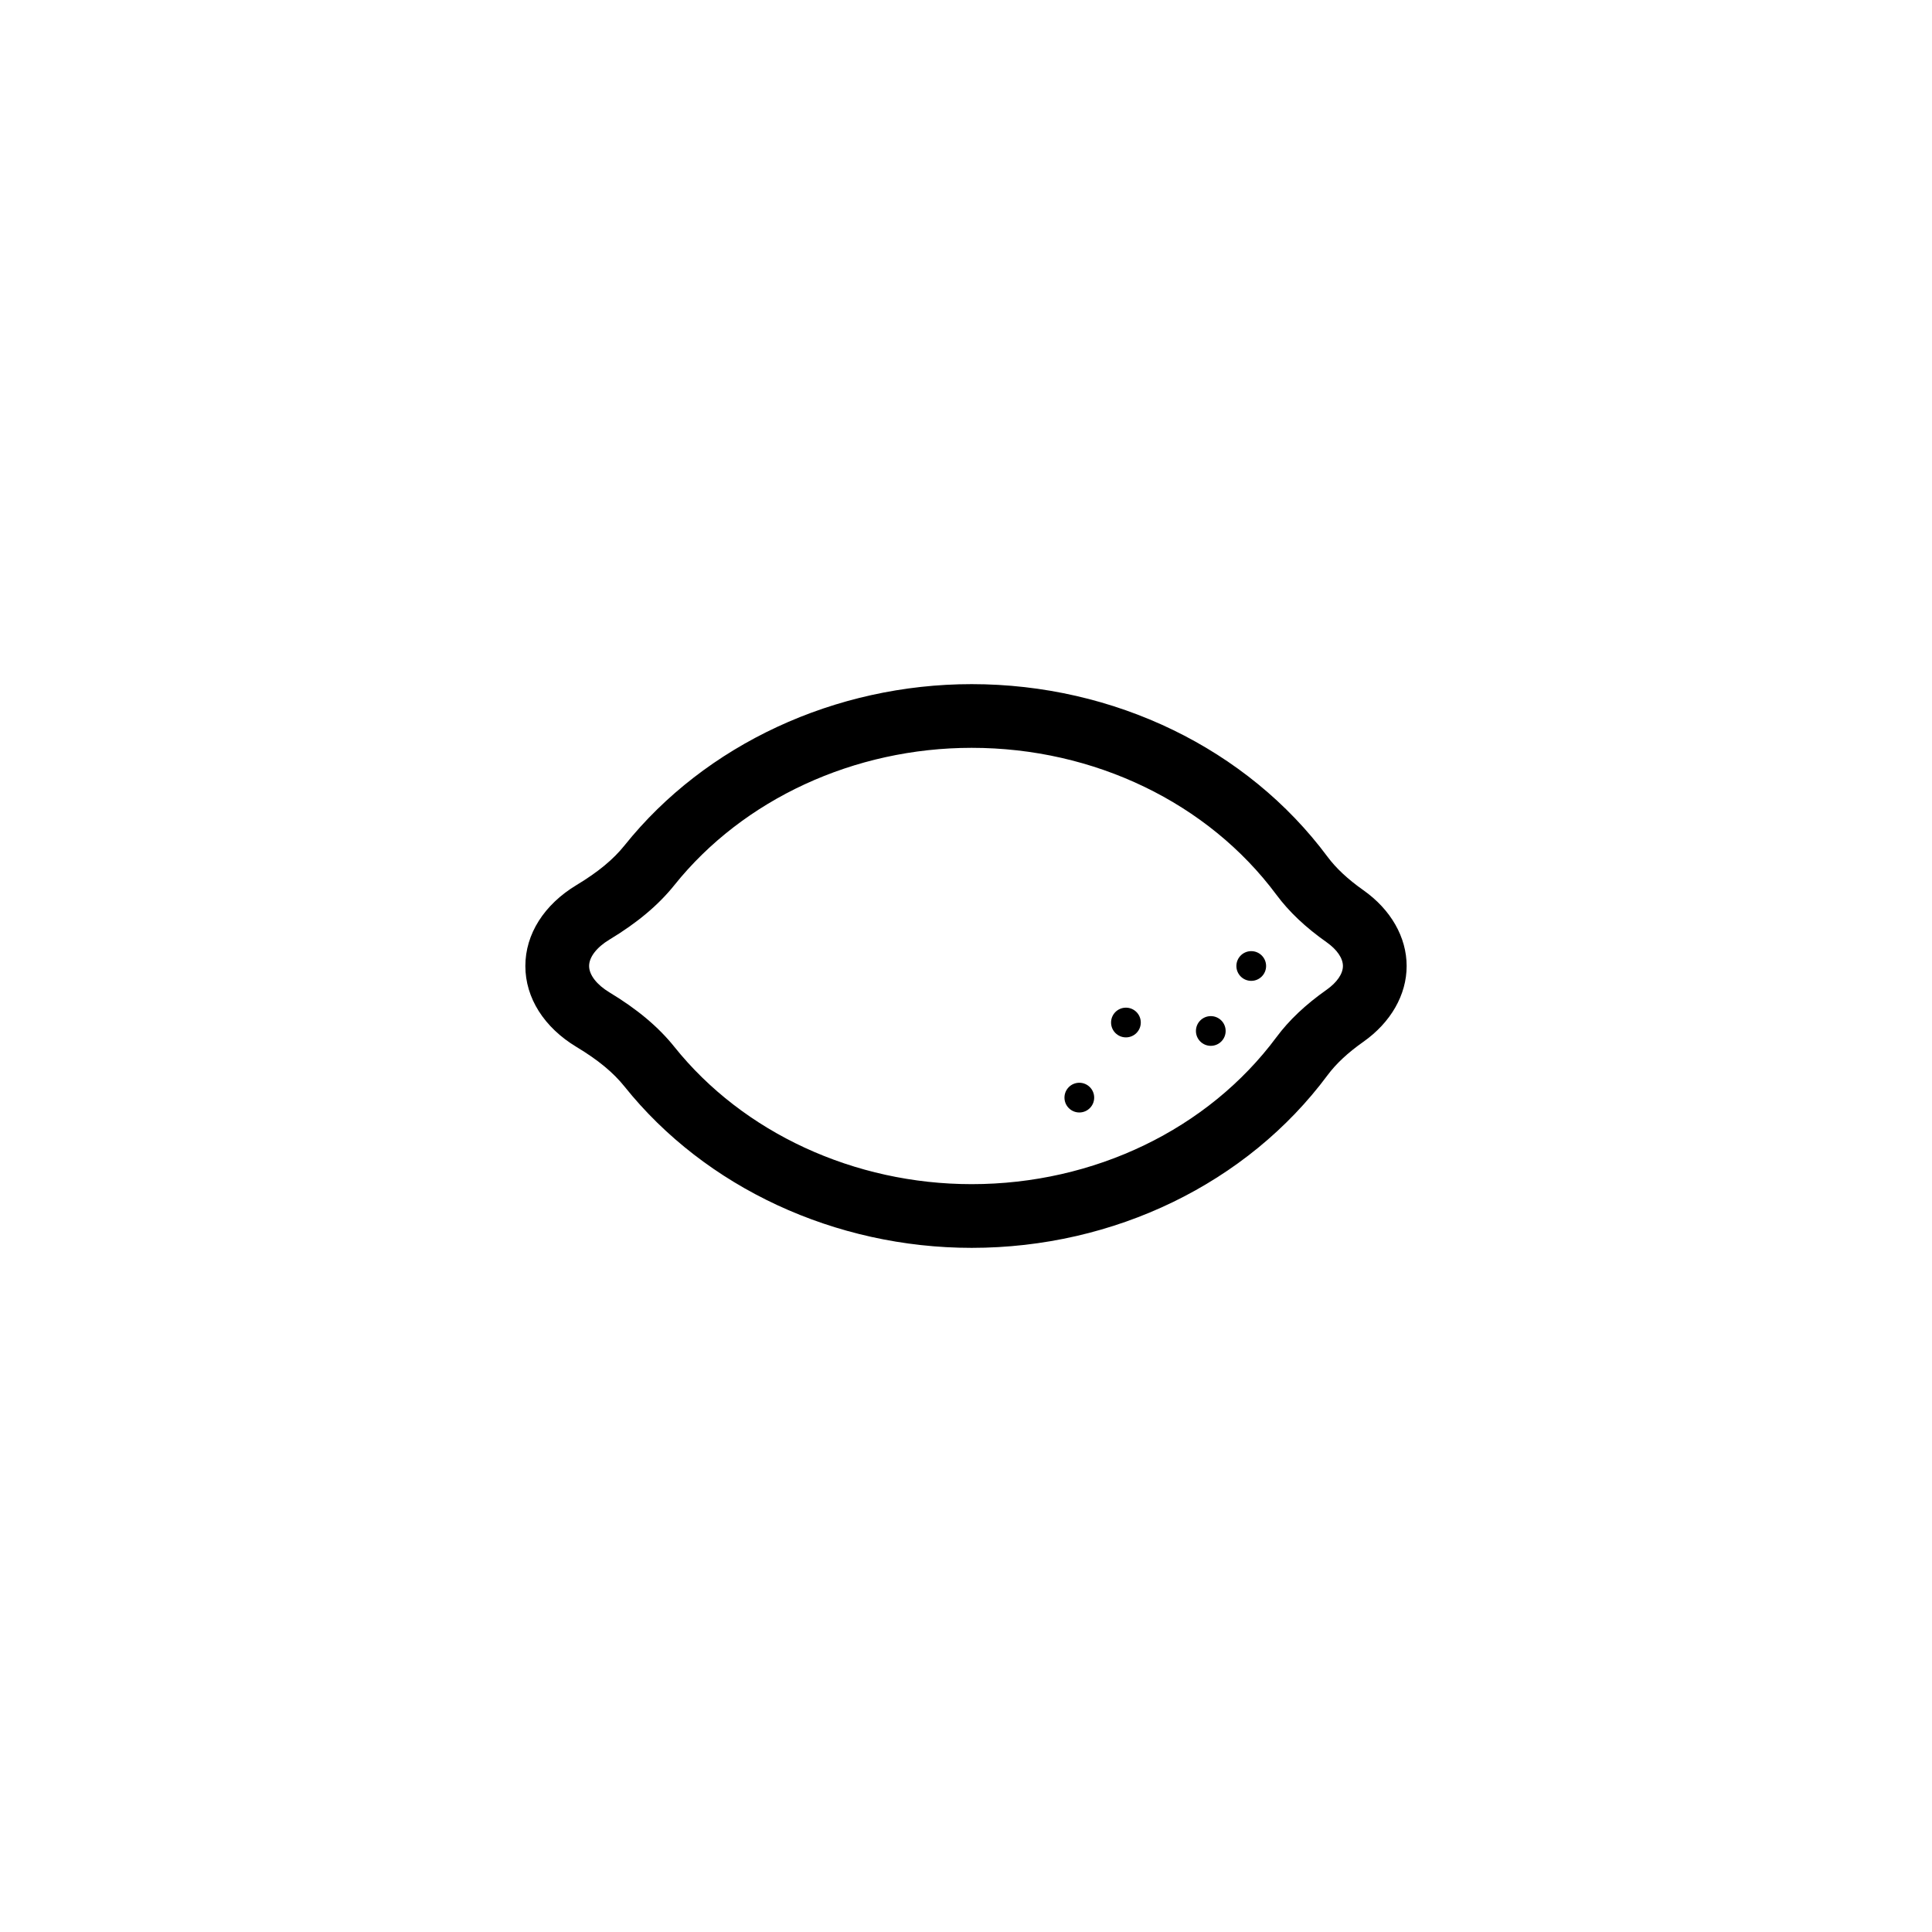 <?xml version="1.0" encoding="UTF-8"?>
<!-- Uploaded to: SVG Repo, www.svgrepo.com, Generator: SVG Repo Mixer Tools -->
<svg fill="#000000" width="800px" height="800px" version="1.1" viewBox="144 144 512 512" xmlns="http://www.w3.org/2000/svg">
 <g>
  <path d="m309.53 431.98c21.418 26.75 55.801 42.715 91.969 42.715 37.773 0 73.027-17.098 94.305-45.742 2.277-3.066 5.383-5.961 9.492-8.859 7.297-5.144 11.48-12.469 11.48-20.094 0-7.629-4.188-14.957-11.48-20.094-4.109-2.902-7.215-5.801-9.492-8.859-21.277-28.645-56.531-45.742-94.305-45.742-36.172 0-70.551 15.965-91.969 42.715-3.004 3.754-7.047 7.094-12.723 10.516-8.633 5.203-13.582 13.027-13.582 21.469 0 8.441 4.949 16.273 13.582 21.469 5.676 3.414 9.723 6.754 12.723 10.508zm-4.004-38.988c7.336-4.422 12.957-9.141 17.188-14.422 18.242-22.785 47.695-36.387 78.789-36.387 32.453 0 62.641 14.555 80.75 38.926 3.359 4.523 7.715 8.645 13.312 12.594 2.75 1.941 4.324 4.231 4.324 6.297 0 2.062-1.578 4.359-4.324 6.297-5.598 3.949-9.957 8.066-13.312 12.59-18.105 24.375-48.293 38.926-80.75 38.926-31.086 0-60.547-13.602-78.789-36.387-4.231-5.285-9.855-10-17.188-14.422-3.391-2.043-5.406-4.656-5.406-7.004-0.004-2.352 2.016-4.969 5.406-7.008z"/>
  <path d="m433.97 434.88c0-2.176-1.762-3.938-3.938-3.938s-3.938 1.762-3.938 3.938c0 2.176 1.762 3.938 3.938 3.938s3.938-1.762 3.938-3.938z"/>
  <path d="m446.32 414.98c0-2.176-1.762-3.938-3.938-3.938-2.176 0-3.938 1.762-3.938 3.938s1.762 3.938 3.938 3.938c2.172 0 3.938-1.762 3.938-3.938z"/>
  <path d="m468.81 417.22c0-2.176-1.762-3.938-3.938-3.938-2.176 0-3.938 1.762-3.938 3.938s1.762 3.938 3.938 3.938c2.176 0 3.938-1.762 3.938-3.938z"/>
  <path d="m479.53 400c0-2.176-1.762-3.938-3.938-3.938-2.176 0-3.938 1.762-3.938 3.938s1.762 3.938 3.938 3.938c2.176 0 3.938-1.762 3.938-3.938z"/>
 </g>
</svg>
